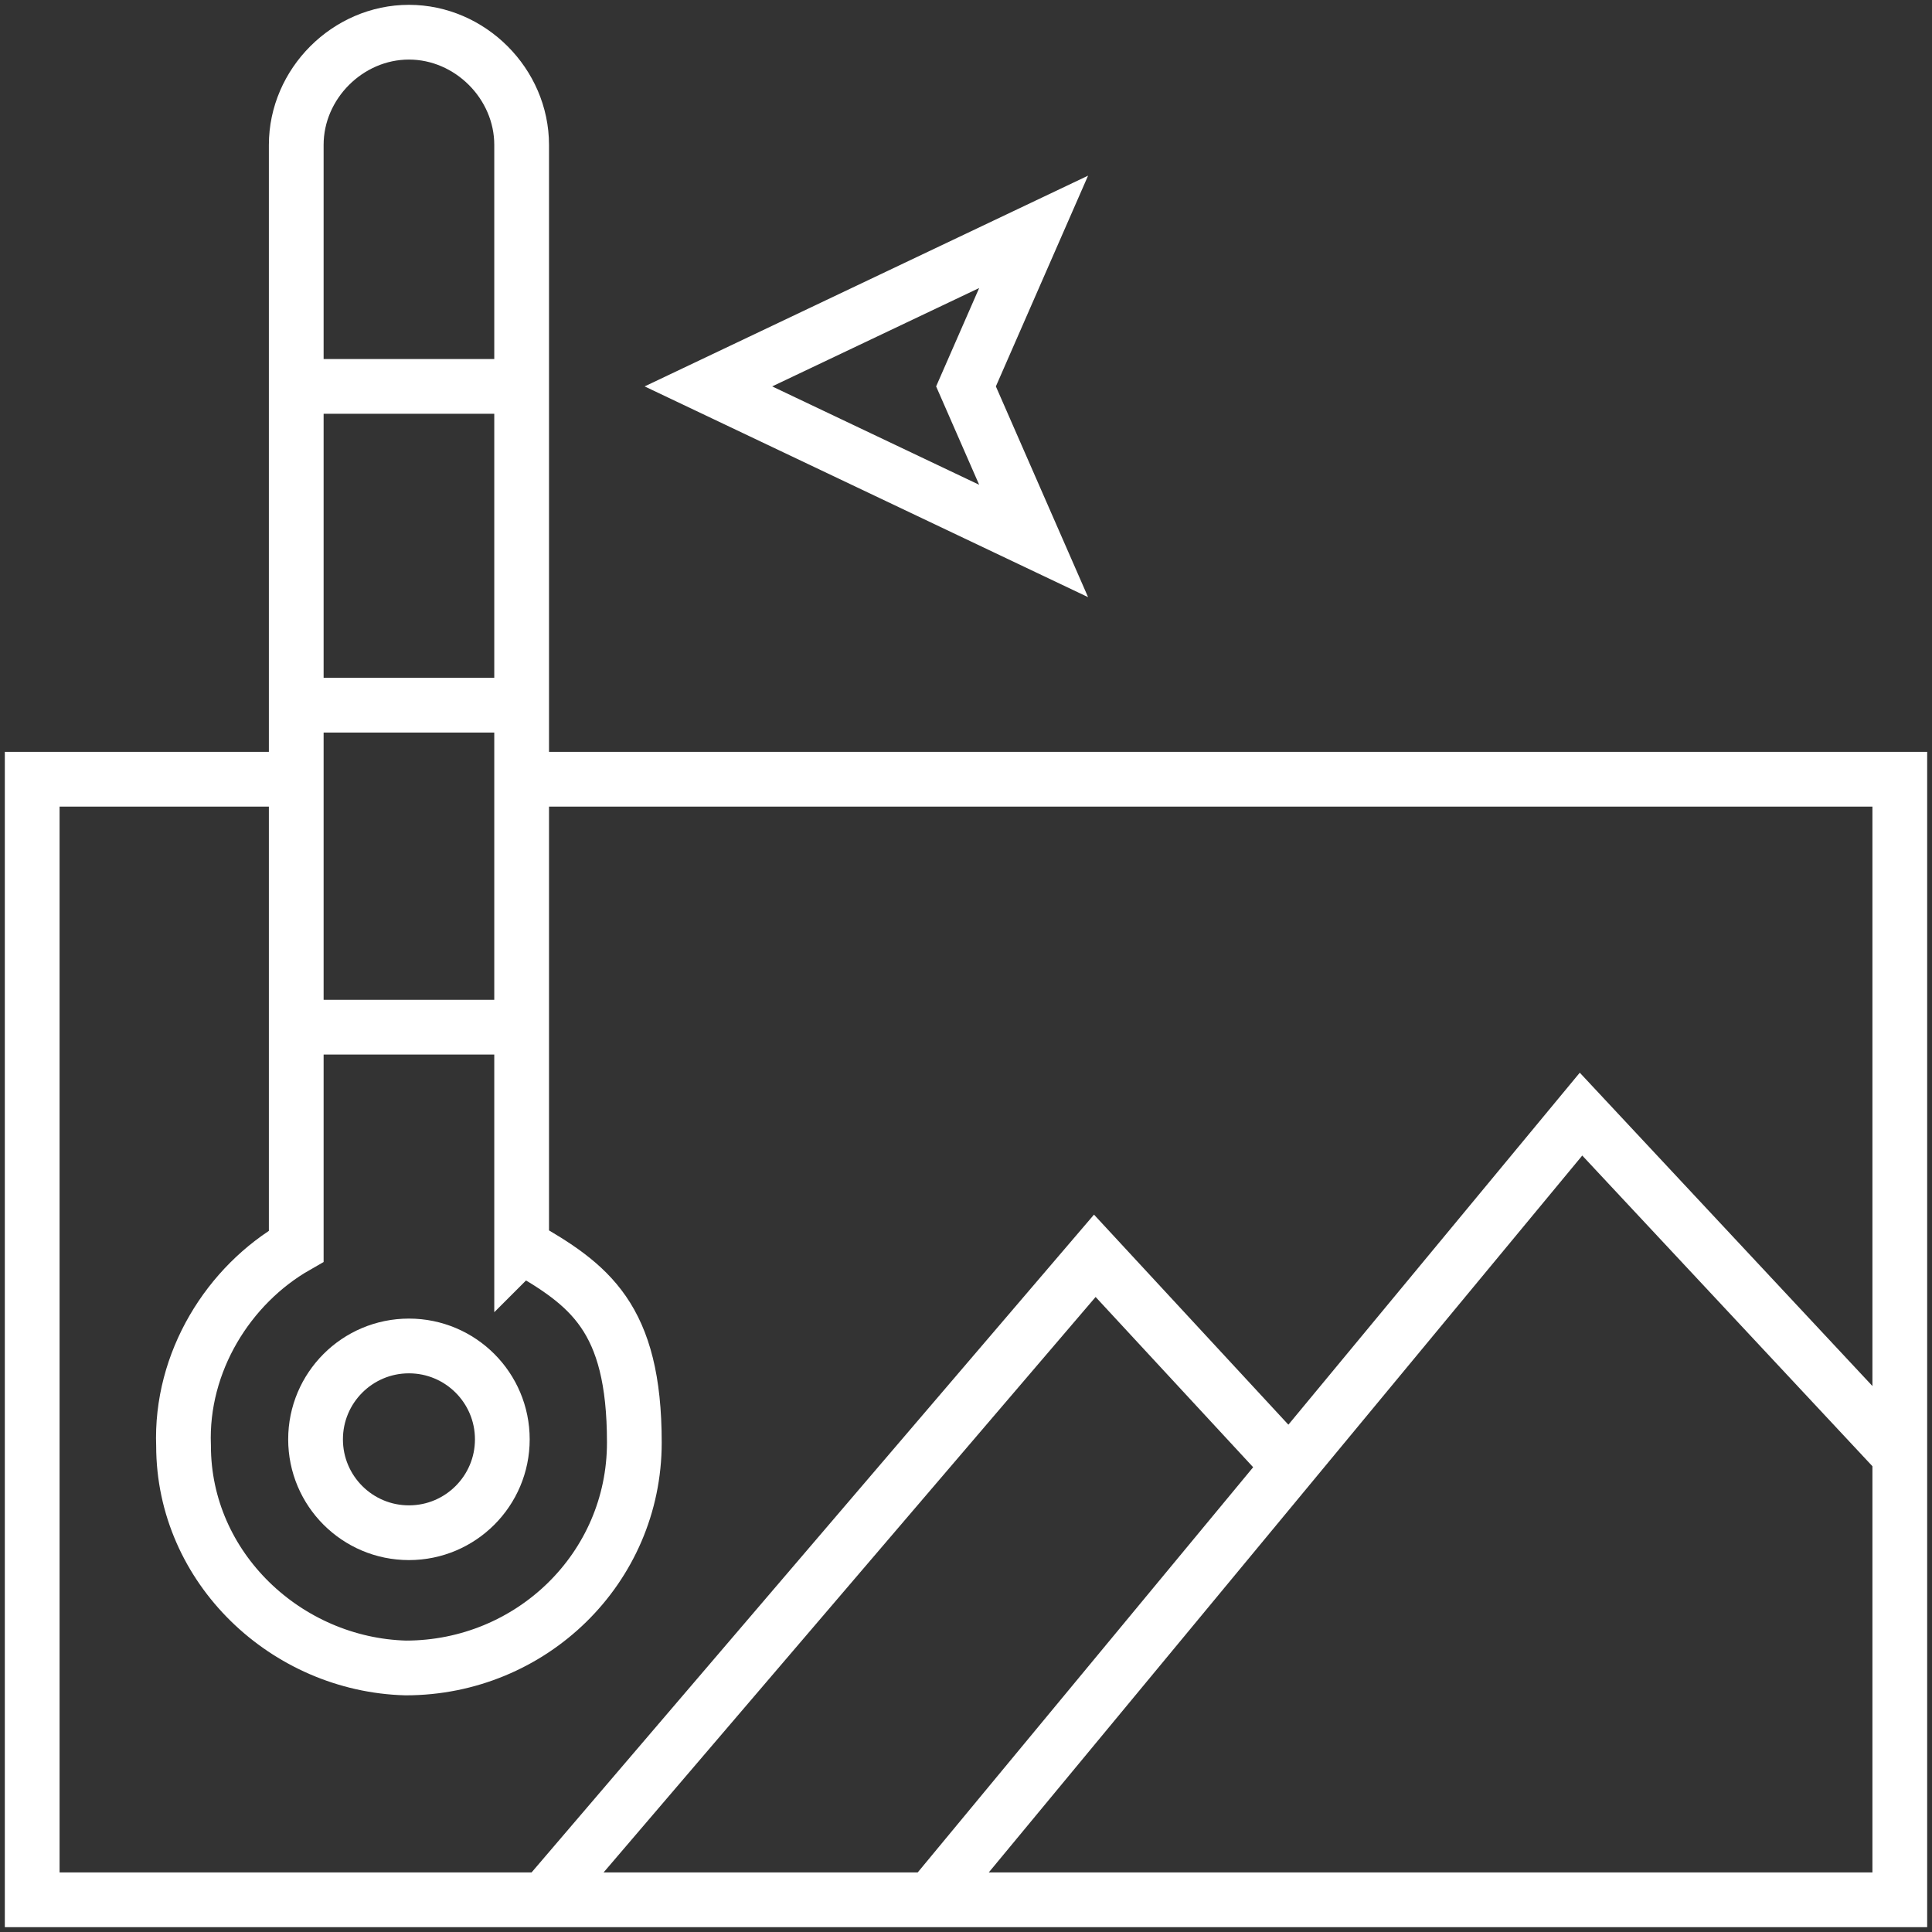 <?xml version="1.0" encoding="UTF-8"?> <svg xmlns="http://www.w3.org/2000/svg" id="Layer_2" version="1.1" viewBox="0 0 60 60"><rect x="0" y="0" width="60" height="60" fill="#333333" stroke="none"/><defs><style> .st0 { fill: none; stroke: #fff; stroke-miterlimit: 10; stroke-width: 1.7px; } </style></defs><g id="Layer_1-2"><g id="Outline"><polyline class="st0" points="16.9 59 34 39 40.2 45.7"></polyline><polyline class="st0" points="28.9 59 49.1 34.6 59 45.2"></polyline><polyline class="st0" points="16.2 24.2 59 24.2 59 59 1 59 1 24.2 9.2 24.2"></polyline><circle class="st0" cx="12.7" cy="44.7" r="2.9"></circle><path class="st0" d="M16.2,38.7V4.5c0-1.9-1.6-3.5-3.5-3.5h0c-1.9,0-3.5,1.6-3.5,3.5v34.2c-2.1,1.2-3.6,3.6-3.5,6.2,0,3.8,3.2,6.8,6.9,6.9,3.9,0,7.1-3.1,7.1-7s-1.4-4.9-3.5-6.1h0Z"></path><line class="st0" x1="9.2" y1="31.9" x2="16.2" y2="31.9"></line><line class="st0" x1="9.2" y1="21.9" x2="16.2" y2="21.9"></line><line class="st0" x1="9.2" y1="12" x2="16.2" y2="12"></line><polygon class="st0" points="32.1 16.8 22 12 32.1 7.2 30 12 32.1 16.8"></polygon></g></g></svg> 